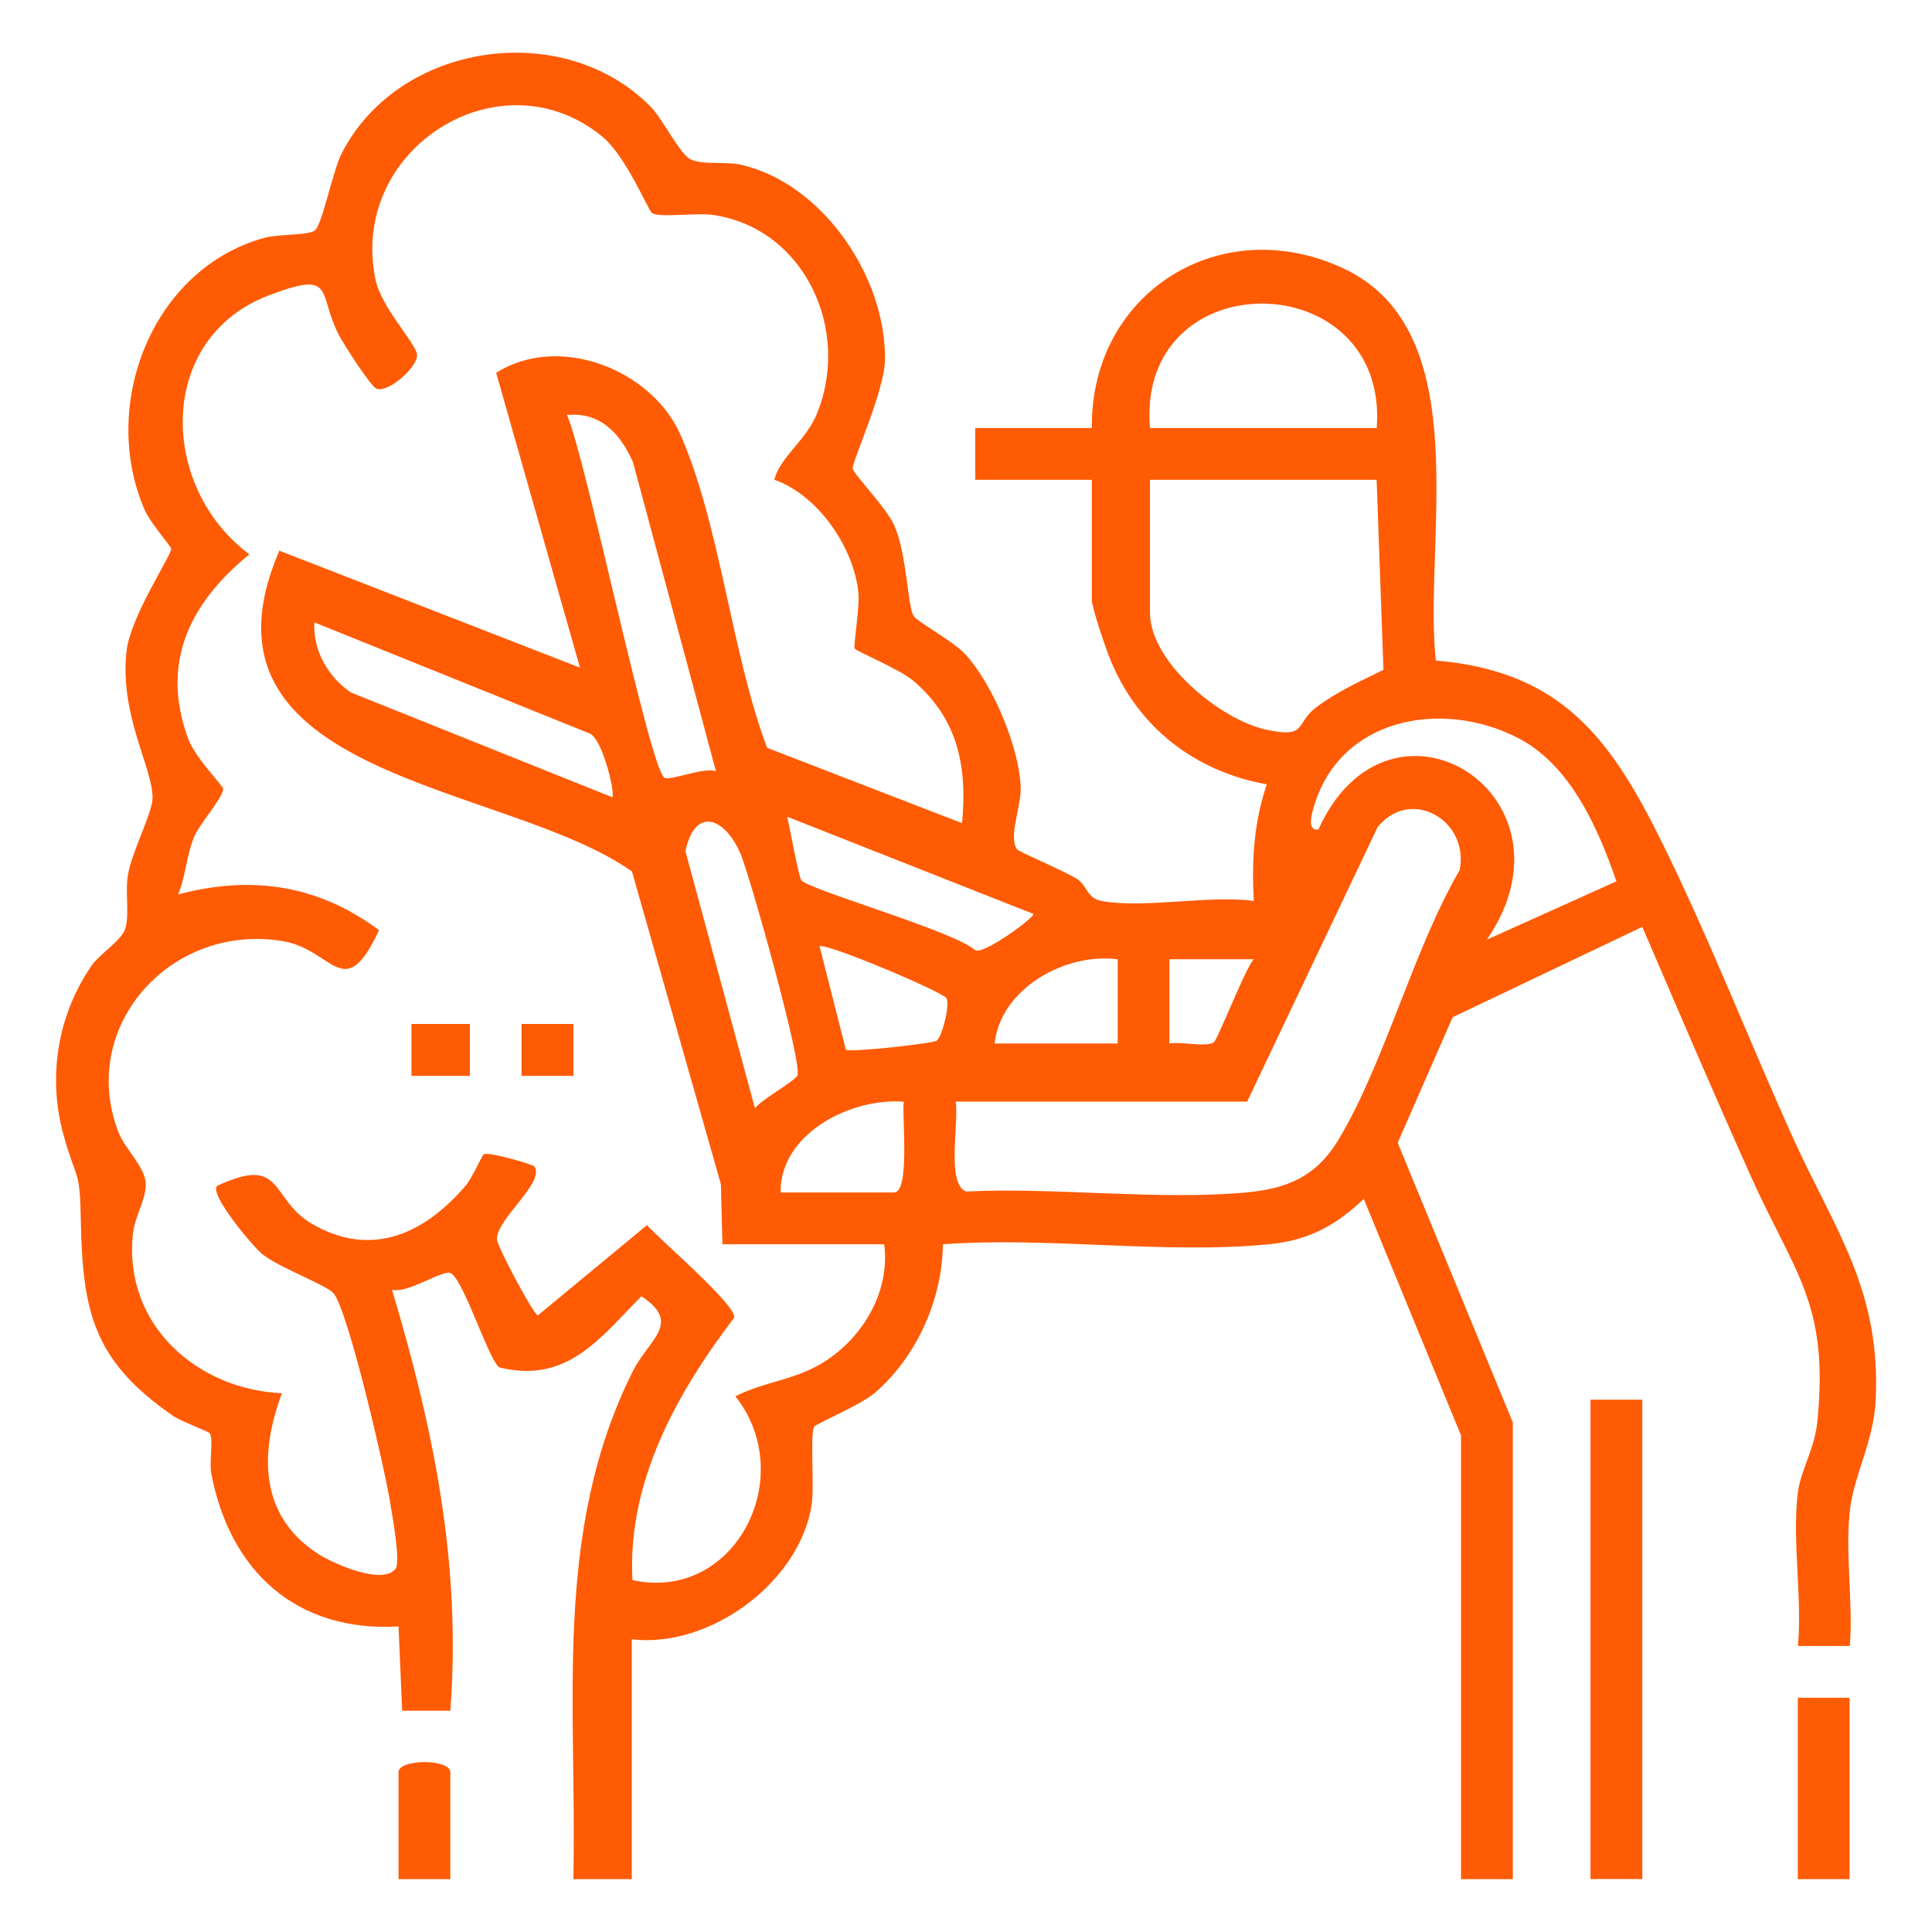 <svg xmlns="http://www.w3.org/2000/svg" id="Layer_1" data-name="Layer 1" viewBox="0 0 201 201"><defs><style>      .cls-1 {        fill: none;      }      .cls-2 {        fill: #ff5b05;      }    </style></defs><rect class="cls-1" x=".5" y=".5" width="200" height="200"></rect><g><path class="cls-2" d="M65.72,195.5h-6.07c.4-18.13-2.18-36.09,6.17-52.81,1.69-3.39,5.17-5.02.91-7.83-4.3,4.33-7.69,9.11-14.71,7.42-1.01-.24-3.75-9.16-5.15-9.84-.76-.37-4.55,2.21-6.09,1.73,4.33,14.47,7.23,28.53,6.07,43.81h-5.01s-.38-8.77-.38-8.77c-10.61.62-17.54-5.74-19.48-15.9-.24-1.24.26-3.5-.17-4.21-.11-.18-2.97-1.21-3.88-1.85-8.13-5.64-9.34-10.67-9.52-20.19-.11-5.67-.39-3.92-1.79-8.94-1.68-6.01-.66-12.45,2.88-17.62.88-1.28,3.17-2.67,3.53-3.89.49-1.67-.07-3.83.31-5.76.45-2.31,2.42-6.18,2.52-7.64.2-3.06-3.45-8.62-2.7-15.45.4-3.63,4.75-10.1,4.65-10.68-.05-.28-2.18-2.7-2.75-4.01-4.72-10.82.68-25.04,12.38-28.31,1.62-.45,4.46-.23,5.3-.77.74-.48,1.9-6.26,2.79-8,5.9-11.62,23.12-14.15,32.22-4.83,1.1,1.12,3.05,4.92,4.04,5.39,1.4.67,3.65.19,5.44.62,8.48,2.04,14.96,11.74,14.84,20.26-.05,3.31-3.5,10.75-3.36,11.33.16.64,3.46,4,4.31,5.87,1.31,2.87,1.4,8.38,2.02,9.43.37.63,4.1,2.61,5.41,4.03,2.82,3.07,5.63,9.73,5.74,13.87.05,1.97-1.29,5.09-.39,6.39.2.29,5.01,2.28,6.27,3.11,1.07.71,1.01,1.99,2.51,2.27,4.46.82,11.13-.63,15.86,0-.23-4.24,0-8.1,1.35-12.13-7.5-1.34-13.43-5.96-16.3-13.03-.46-1.15-1.9-5.32-1.9-6.18v-12.47h-12.13v-5.39h12.13c-.15-14.15,13.52-22.64,26.31-16.54,13.81,6.59,8.15,28.4,9.48,40.73,12.95,1.09,18.11,7.99,23.42,18.7,4.96,10.02,9.07,20.61,13.67,30.81,4.34,9.63,9.33,16.01,8.65,27.72-.23,3.95-2.17,7.48-2.62,10.85-.6,4.5.32,9.84-.05,14.44h-5.4c.46-5.02-.61-10.98-.02-15.86.29-2.41,1.75-4.62,2.03-7.4,1.28-12.35-2.4-15.55-6.85-25.48-3.88-8.64-7.61-17.37-11.35-26.07l-19.73,9.4-5.72,13.06,11.98,29.1v47.51h-5.39v-46.17l-10.12-24.6c-2.88,2.75-5.72,4.3-9.77,4.71-10.74,1.08-23.11-.79-34.02.01-.04,5.75-2.75,11.75-7.1,15.48-1.43,1.23-6.09,3.19-6.28,3.49-.46.74.03,6.25-.27,8.15-1.26,8.06-10.59,14.93-18.71,13.98v24.94ZM92.01,129.45h-16.85l-.16-6.24-9.25-32.54c-13.12-9.31-46.88-9.65-36.69-33.38l31.28,12.17-8.72-30.67c6.52-4.14,16.16-.36,19.16,6.41,4.14,9.34,5.32,22.78,9.03,32.6l20.28,7.84c.56-5.87-.43-10.87-5.07-14.81-1.41-1.2-5.9-3.06-6.1-3.35-.16-.24.53-4.32.39-5.77-.44-4.71-4.2-10.22-8.76-11.8.67-2.43,3.24-4.03,4.38-6.73,3.7-8.76-1.22-19.5-10.84-20.83-1.57-.22-5.48.31-6.24-.17-.4-.25-2.7-5.92-5.18-7.96-10.57-8.7-26.41,1.22-23.61,14.85.61,2.96,4.22,6.64,4.33,7.83s-2.86,3.95-4.2,3.55c-.58-.18-3.41-4.6-3.92-5.57-2.29-4.38-.24-6.84-7.28-4.16-11.79,4.48-11.44,19.99-2.04,26.95-6.16,5.01-9.3,11.24-6.37,19.19.72,1.96,3.57,4.84,3.62,5.17.14.8-2.41,3.65-2.97,4.96-.84,1.99-.88,4.08-1.69,6.06,7.62-2.01,14.51-1.02,20.9,3.72-3.64,7.8-4.76,2.06-9.94,1.16-11.64-2.01-21.44,8.83-17.17,19.87.68,1.75,2.71,3.54,2.83,5.28.11,1.58-1.15,3.46-1.34,5.35-.95,9.35,6.61,16.11,15.51,16.52-2.35,6.3-2.34,12.8,3.81,16.74,1.56.99,6.73,3.3,8.03,1.49.52-.72-.36-5.53-.59-6.92-.58-3.58-4.23-19.38-5.82-21.64-.65-.91-5.7-2.7-7.48-4.15-1.01-.83-5.52-6.21-4.7-7.09,7.02-3.29,5.44,1.35,9.87,3.94,6.26,3.65,11.8.96,16.02-4,.64-.75,1.69-3.13,1.85-3.23.5-.3,5.12,1.05,5.28,1.27,1.17,1.65-4.07,5.55-3.89,7.63.07.77,3.78,7.76,4.25,7.86l11.35-9.39c1.42,1.58,9.22,8.24,9.09,9.61-5.97,7.83-11.15,17.09-10.6,27.32,10.67,2.33,17.33-10.76,10.71-19.12,3.03-1.56,6.16-1.65,9.21-3.57,4.09-2.57,6.91-7.36,6.27-12.26ZM143.23,44.53c1.3-17.08-25.04-17.44-23.59,0h23.59ZM74.49,80.25l-8.63-32.15c-1.29-2.93-3.36-5.27-6.87-4.92,1.95,4.41,8.55,36.58,10.13,37.73.52.38,4.16-1.15,5.37-.67ZM143.23,49.92h-23.59v13.82c0,5.16,7.33,11.14,12.09,12.17,4.34.94,2.98-.65,5.19-2.31s4.59-2.72,7.01-3.91l-.71-19.78ZM63.7,82.94c.34-.34-1.04-6.26-2.43-6.66l-28.56-11.53c-.19,2.88,1.44,5.72,3.81,7.3l27.18,10.89ZM168.17,91.7c-1.92-5.57-4.8-12.16-10.31-14.96-7.97-4.05-18.59-2.02-21.22,7.36-.18.64-.66,2.38.52,2.2,7.42-16.37,27.83-3.59,17.53,11.46l13.48-6.07ZM99.42,114.62c.39,1.98-1.02,8.65,1.11,9.34,9.33-.44,19.71.91,28.91.12,4.47-.38,7.52-1.65,9.88-5.62,4.78-8.03,7.71-19.63,12.54-27.94,1.03-5.22-5.15-8.69-8.54-4.46l-13.57,28.55h-30.33ZM107.51,95.08l-25.61-10.11c.24,1.04,1.21,6.31,1.47,6.61.87,1.02,15.8,5.26,18.08,7.27.86.53,6.28-3.46,6.05-3.76ZM78.54,115.29c.81-.97,4.02-2.74,4.41-3.37.63-1.02-4.95-20.86-5.91-23.1-1.65-3.83-4.74-4.93-5.73-.27l7.23,26.74ZM88,109.2c.34.33,9-.63,9.45-.93.55-.38,1.42-3.77,1.01-4.43s-12.63-5.83-13.19-5.38l2.73,10.74ZM103.47,108.56h12.81v-8.76c-5.5-.7-12.16,3.05-12.81,8.76ZM130.42,99.8h-8.76s0,8.76,0,8.76c1.21-.22,3.77.41,4.61-.11.41-.25,3.21-7.55,4.15-8.64ZM81.22,124.06h11.79c1.69,0,.82-7.86,1.01-9.44-5.5-.44-12.89,3.33-12.81,9.44Z"></path><rect class="cls-2" x="165.47" y="145.62" width="5.39" height="49.87"></rect><rect class="cls-2" x="187.04" y="176.63" width="5.39" height="18.87"></rect><path class="cls-2" d="M46.85,195.5h-5.39v-11.12c0-1.41,5.39-1.41,5.39,0v11.12Z"></path><rect class="cls-2" x="42.81" y="106.53" width="6.07" height="5.4"></rect><rect class="cls-2" x="54.26" y="106.53" width="5.4" height="5.4"></rect></g></svg>